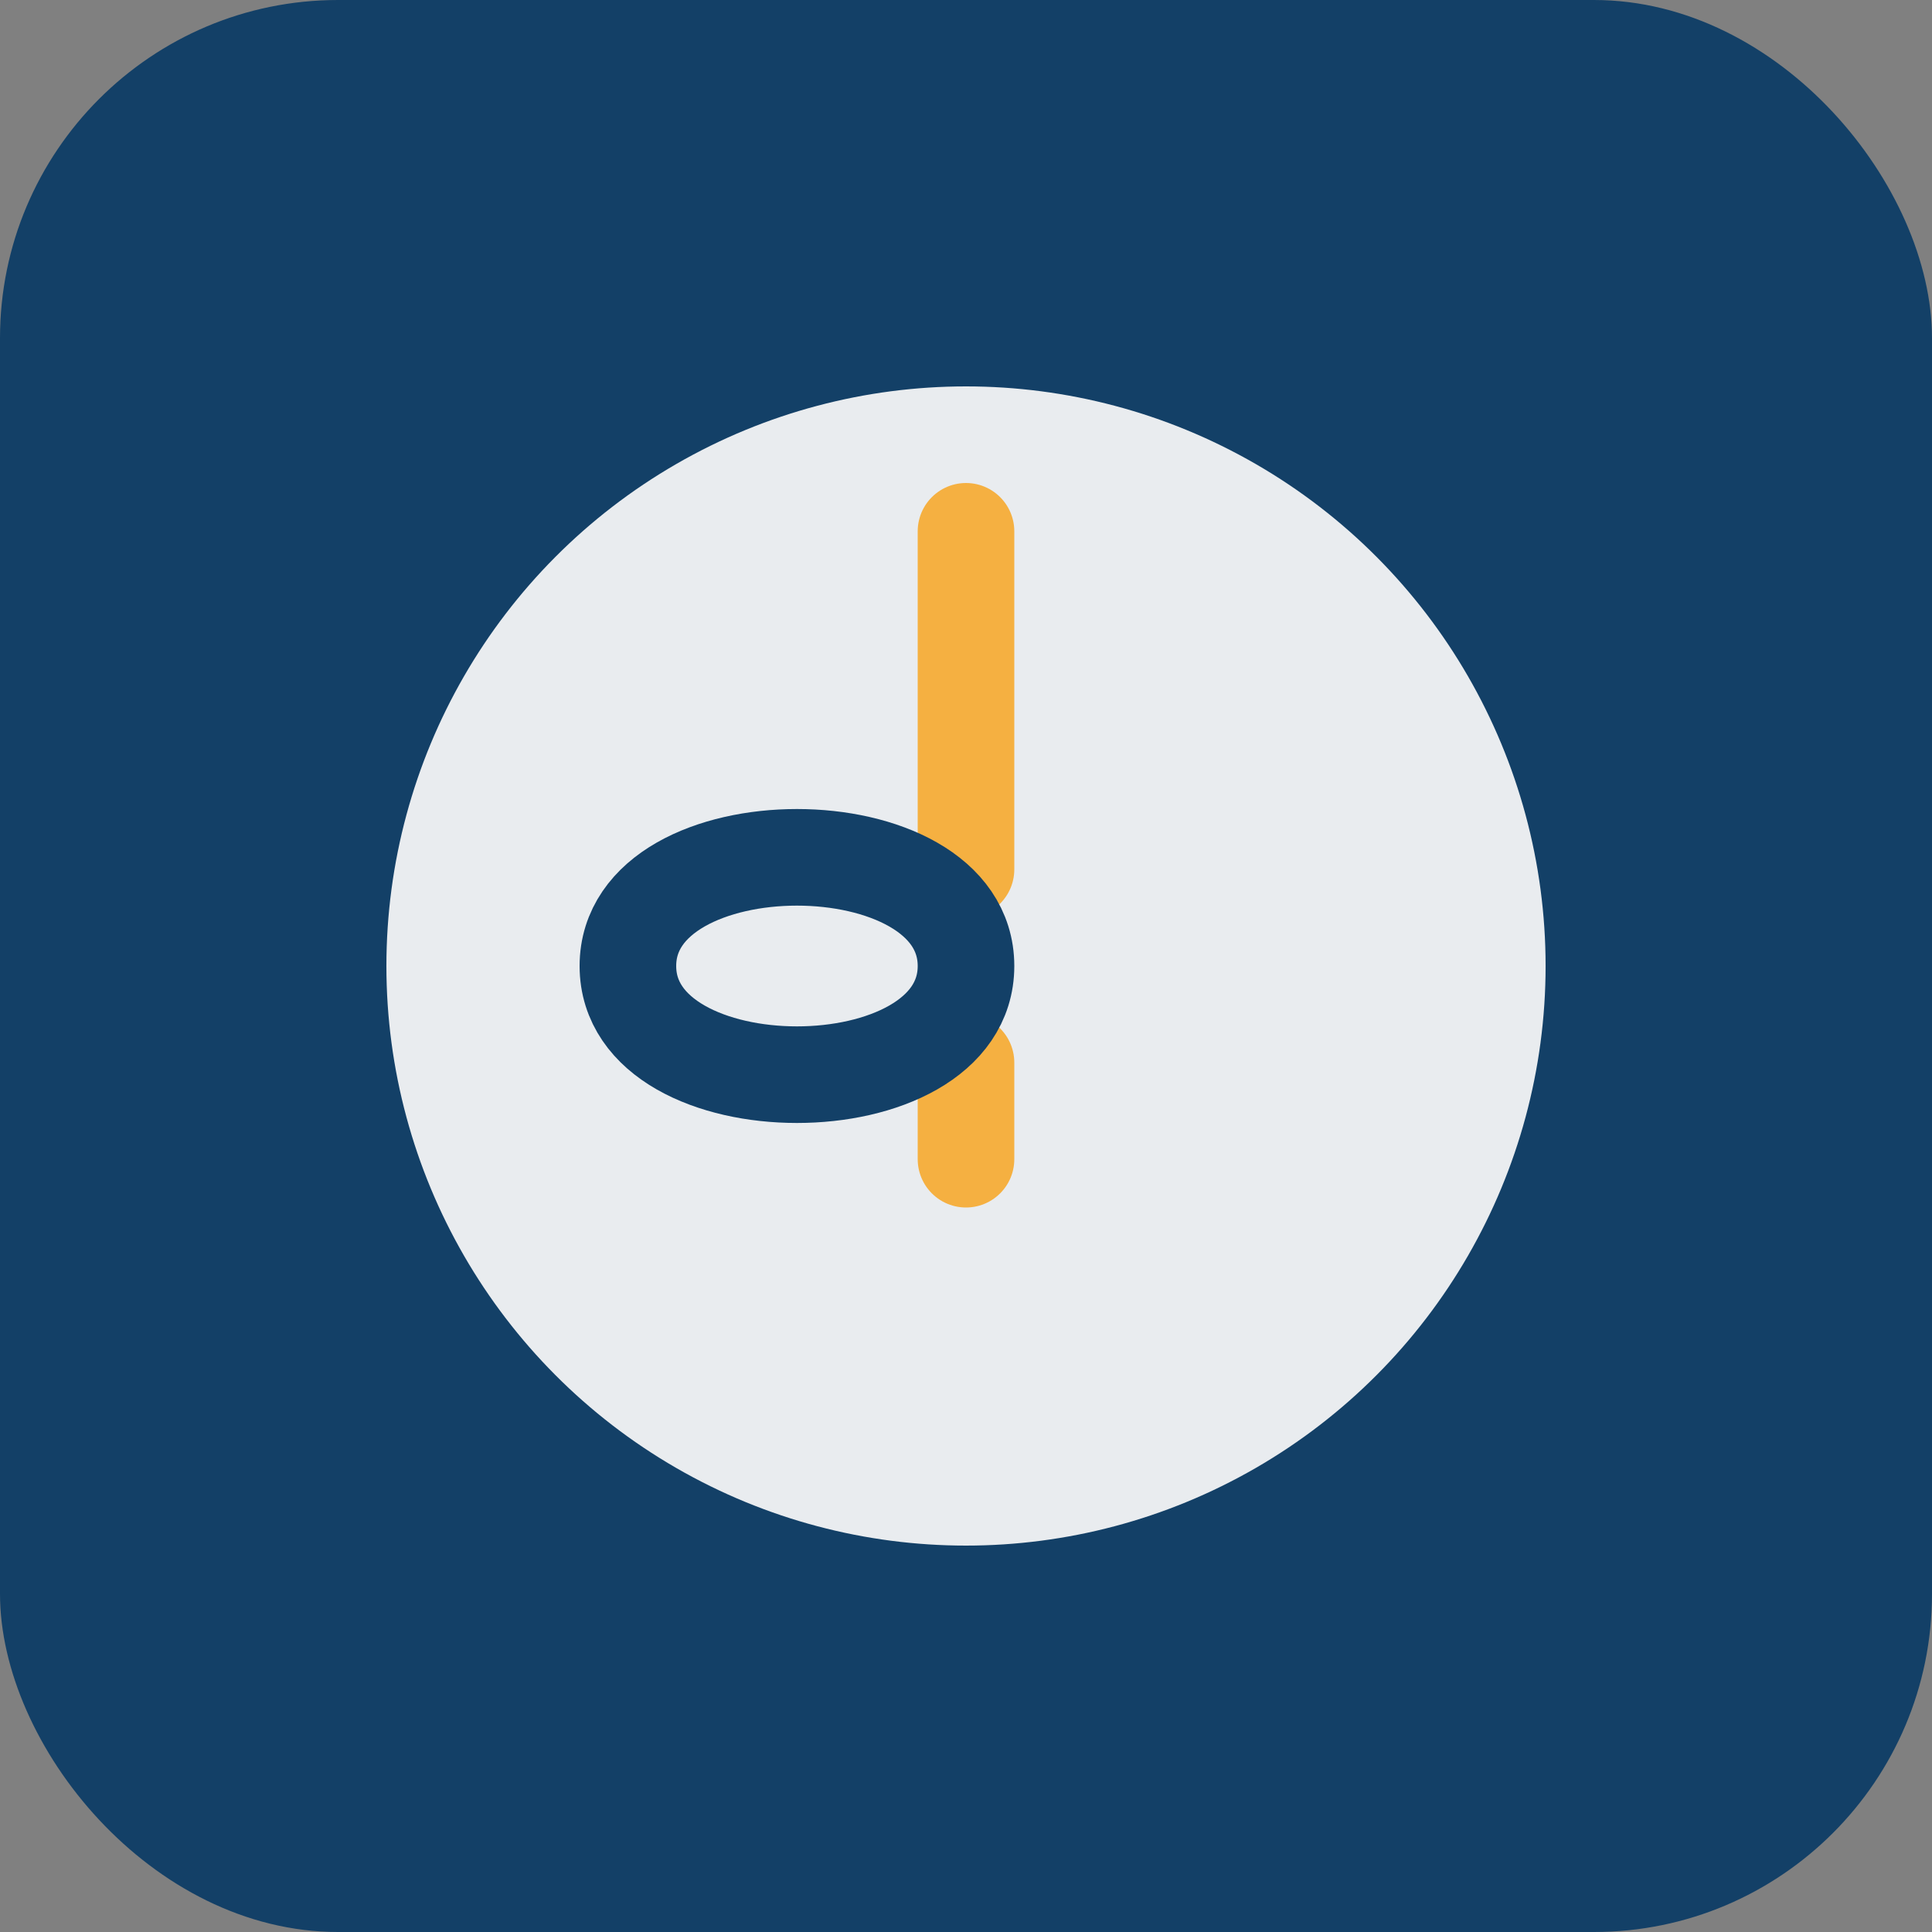<?xml version="1.0" encoding="UTF-8"?>
<svg xmlns="http://www.w3.org/2000/svg" width="40" height="40" viewBox="0 0 40 40"><rect x="0" y="0" width="40" height="40" fill="#808080" stroke="none"/><rect fill="#134067" rx="7" width="40" height="40"/><circle cx="20" cy="20" r="12" fill="#E9ECEF"/><path d="M20 11v7M20 22v2" stroke="#F5B041" stroke-width="2" stroke-linecap="round"/><path d="M13 20c0 3 7 3 7 0s-7-3-7 0Z" fill="none" stroke="#134067" stroke-width="2"/></svg>